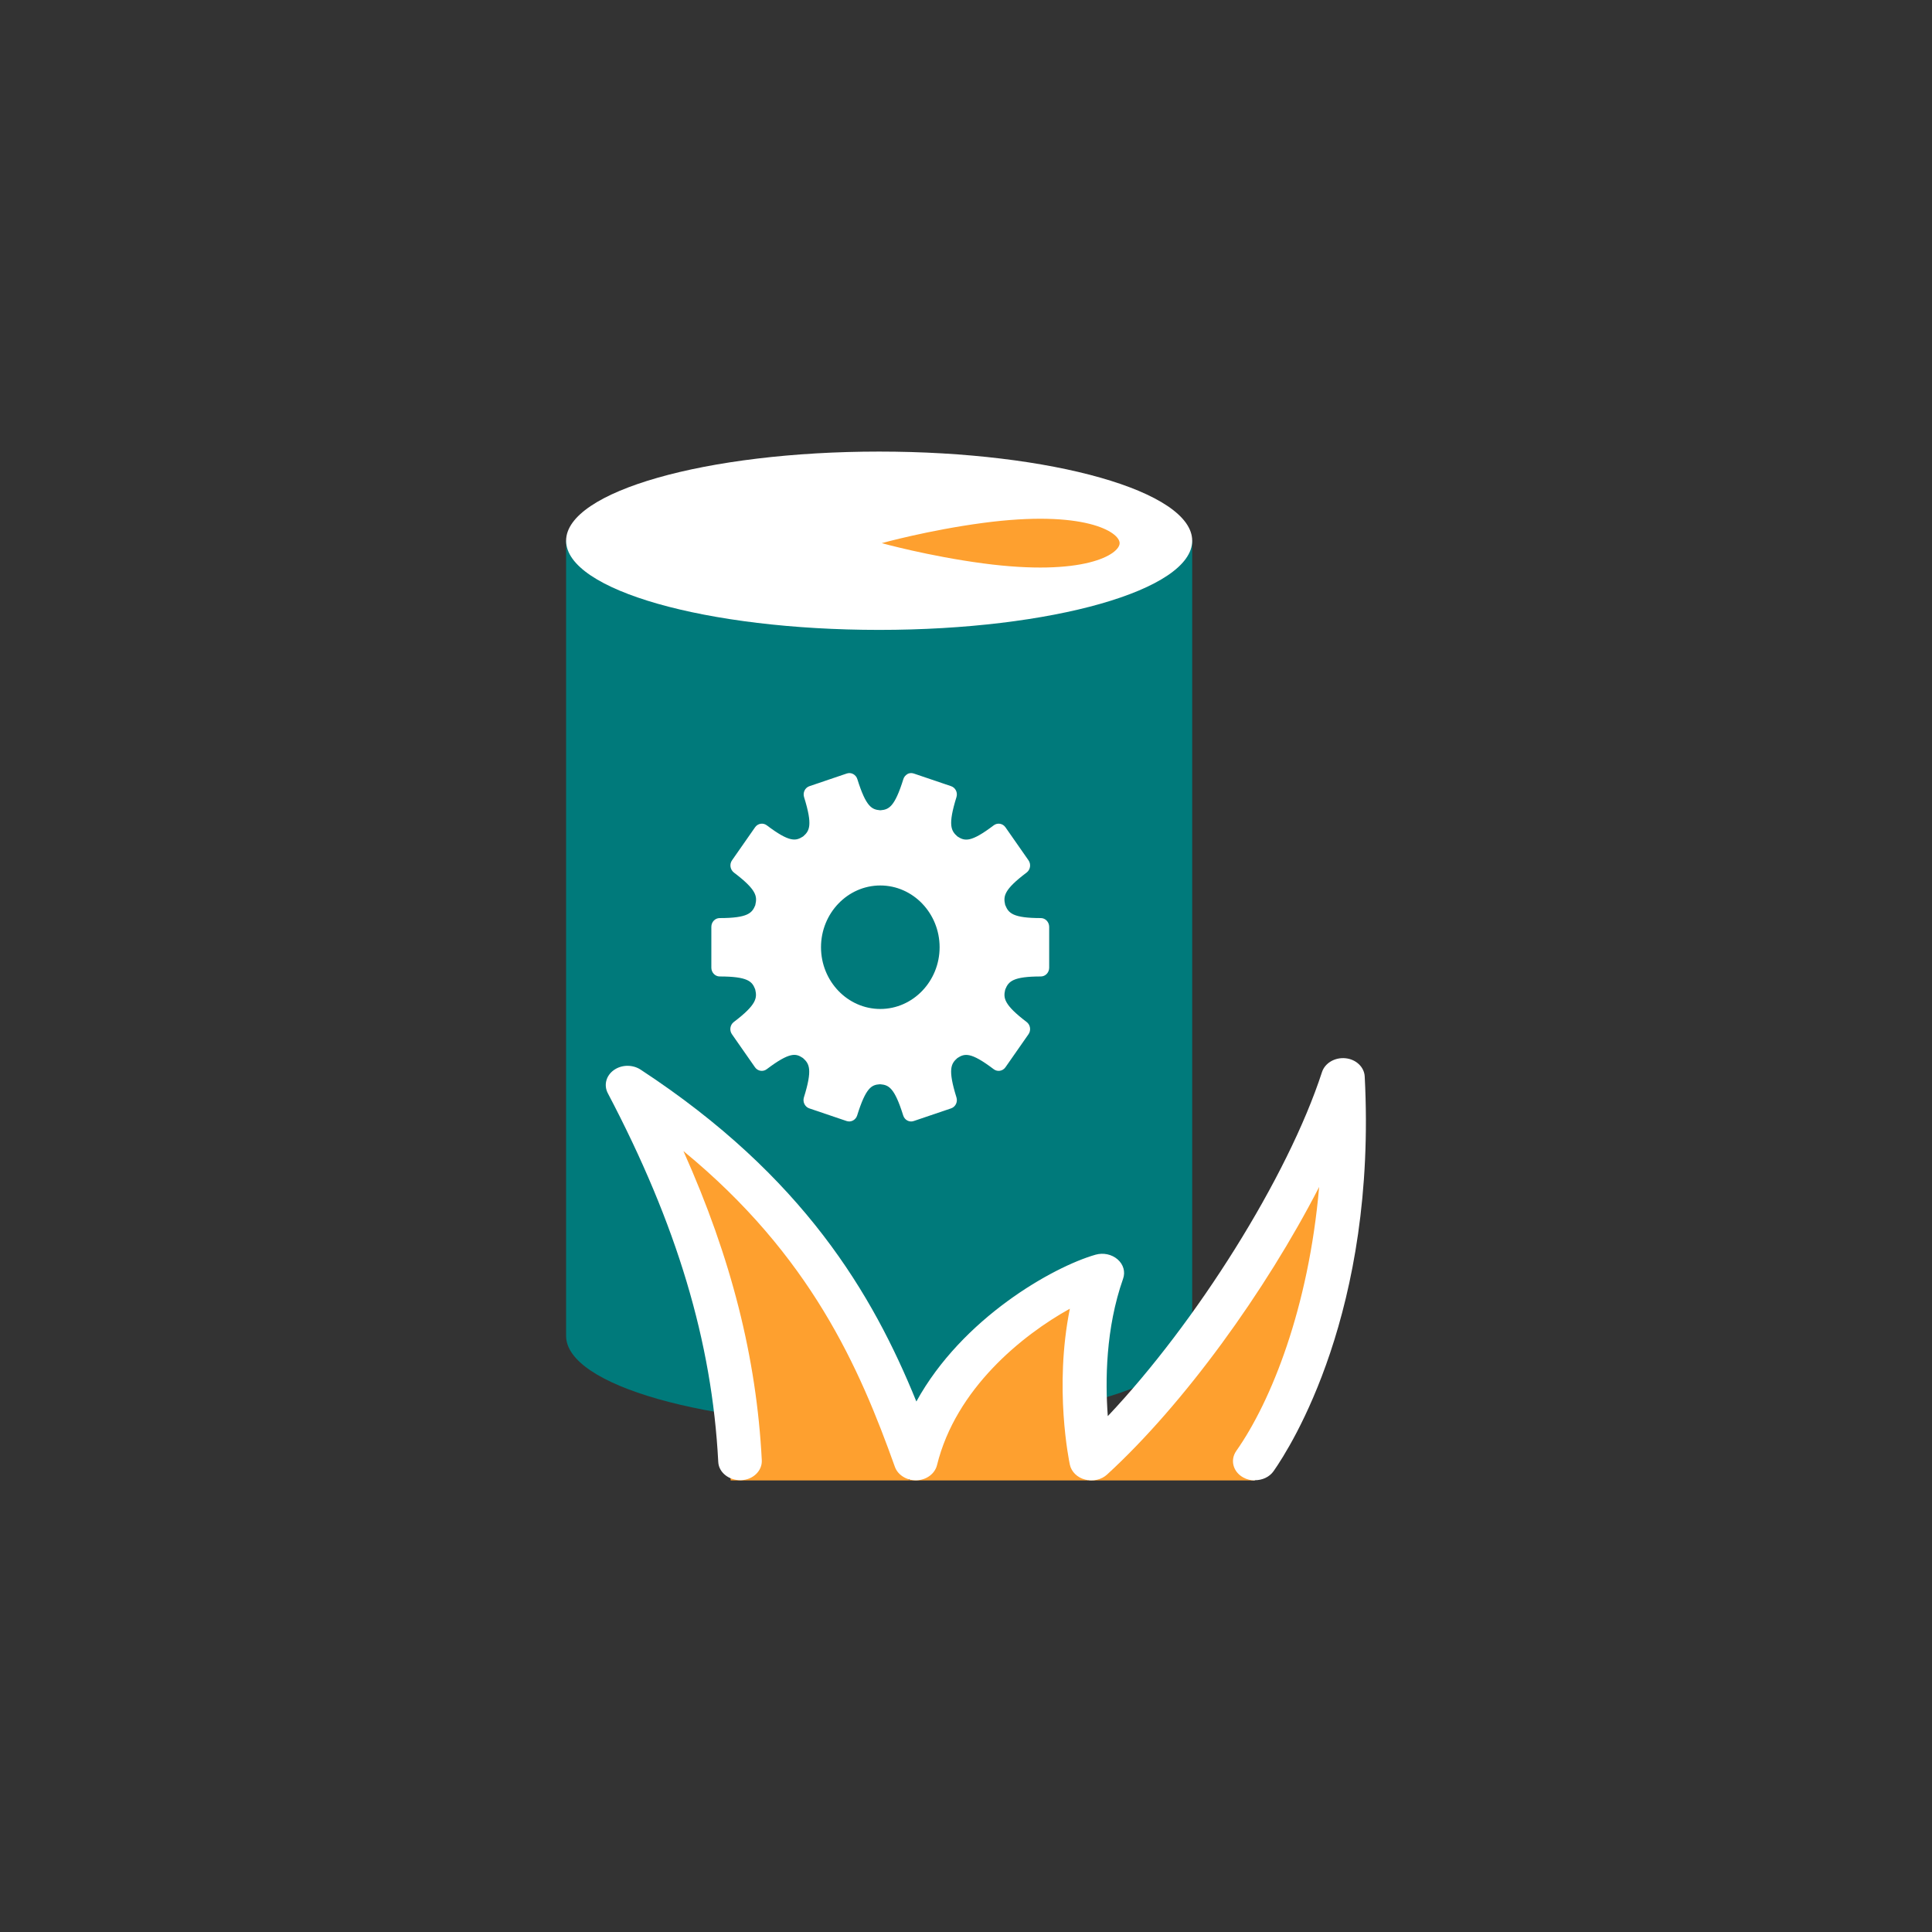 <svg width="183" height="183" viewBox="0 0 183 183" fill="none" xmlns="http://www.w3.org/2000/svg">
<rect x="0" y="0" width="183" height="183" fill="#333333" stroke="none"/>
<path d="M53.621 51.219L53.621 126.539C53.621 131.199 66.892 134.984 83.274 134.984C99.656 134.984 112.926 131.199 112.926 126.539L112.926 51.219L53.621 51.219Z" fill="#007A7B"/>
<path d="M112.926 51.219C112.926 46.555 99.65 42.774 83.274 42.774C66.897 42.774 53.621 46.555 53.621 51.219C53.621 55.883 66.897 59.664 83.274 59.664C99.65 59.664 112.926 55.883 112.926 51.219Z" fill="white"/>
<path d="M83.519 51.447C83.519 51.447 87.955 52.677 93.112 53.363C102.704 54.641 106.052 52.5 106.052 51.447C106.052 50.394 102.704 48.253 93.112 49.531C87.955 50.217 83.519 51.447 83.519 51.447Z" fill="#FEA02F"/>
<path d="M85.962 73.317C85.776 73.418 85.631 73.586 85.567 73.796C84.745 76.43 84.197 76.682 83.407 76.749L83.367 76.749C82.577 76.682 82.029 76.43 81.207 73.796C81.143 73.586 80.998 73.418 80.812 73.317C80.627 73.216 80.409 73.2 80.208 73.267L76.67 74.467C76.251 74.609 76.026 75.071 76.163 75.507C76.993 78.176 76.678 78.704 76.074 79.225C76.074 79.225 76.066 79.233 76.05 79.241C75.373 79.669 74.785 79.803 72.633 78.176C72.278 77.907 71.779 77.991 71.521 78.36L69.337 81.49C69.079 81.859 69.16 82.371 69.514 82.648C71.69 84.293 71.731 84.905 71.545 85.711L71.545 85.728C71.247 86.474 70.852 86.961 68.169 86.961C67.734 86.961 67.379 87.33 67.379 87.792L67.379 91.66C67.379 92.113 67.734 92.491 68.169 92.491C70.844 92.491 71.239 92.977 71.513 93.665L71.537 93.733C71.722 94.521 71.682 95.159 69.506 96.804C69.152 97.072 69.071 97.593 69.329 97.962L71.513 101.092C71.771 101.461 72.27 101.545 72.625 101.276C74.801 99.632 75.381 99.774 76.017 100.194L76.066 100.227C76.67 100.764 76.968 101.31 76.147 103.944C76.082 104.154 76.098 104.381 76.195 104.574C76.291 104.767 76.453 104.918 76.654 104.985L80.192 106.185C80.393 106.252 80.611 106.235 80.796 106.135C80.981 106.034 81.127 105.866 81.191 105.656C82.021 102.988 82.569 102.761 83.319 102.703L83.391 102.703C84.181 102.77 84.729 103.021 85.551 105.656C85.688 106.093 86.131 106.328 86.55 106.185L90.088 104.985C90.507 104.842 90.732 104.381 90.595 103.944C89.765 101.276 90.079 100.747 90.684 100.219C91.369 99.774 91.941 99.623 94.125 101.276C94.479 101.545 94.979 101.461 95.237 101.092L97.421 97.962C97.679 97.593 97.598 97.072 97.243 96.804C95.076 95.159 95.035 94.521 95.205 93.775L95.229 93.699C95.527 92.969 95.938 92.491 98.589 92.491C99.024 92.491 99.379 92.121 99.379 91.66L99.379 87.792C99.379 87.339 99.024 86.961 98.589 86.961C95.938 86.961 95.527 86.483 95.229 85.753L95.205 85.686C95.027 84.888 95.092 84.267 97.243 82.648C97.598 82.379 97.679 81.859 97.421 81.49L95.237 78.36C94.979 77.991 94.479 77.907 94.125 78.176C91.957 79.82 91.377 79.678 90.692 79.233C90.079 78.696 89.773 78.159 90.595 75.507C90.732 75.071 90.507 74.609 90.088 74.467L86.55 73.267C86.348 73.2 86.131 73.216 85.945 73.317L85.962 73.317ZM83.383 83.873C86.477 83.873 89 86.499 89 89.722C89 92.944 86.477 95.57 83.383 95.57C80.288 95.57 77.766 92.944 77.766 89.722C77.766 86.499 80.288 83.873 83.383 83.873Z" fill="white"/>
<path d="M118.804 140.227C122.525 134.939 128.245 121.93 127.269 103.227C123.375 115.191 112.475 131.58 103.069 140.227C103.069 140.227 101.036 130.748 104.079 122.102C99.543 123.401 88.677 129.855 86.139 140.227C82.073 128.851 76.158 115.648 58.379 103.978C66.166 118.784 68.704 130.454 69.21 140.227H118.804Z" fill="#FEA02F"/>
<path d="M118.849 140.227C118.477 140.227 118.104 140.137 117.765 139.947C116.793 139.419 116.5 138.293 117.098 137.436C120.397 132.751 123.956 123.89 124.95 112.428C119.855 122.335 112.116 133.02 104.863 139.668C104.332 140.157 103.53 140.346 102.784 140.147C102.039 139.957 101.485 139.409 101.338 138.741C101.27 138.403 99.824 131.475 101.338 123.96C96.831 126.462 90.538 131.525 88.753 138.781C88.549 139.589 87.77 140.177 86.832 140.217C85.906 140.246 85.047 139.728 84.765 138.941C81.409 129.552 76.8 118.937 64.734 109.029C69.276 119.166 71.659 128.625 72.157 138.303C72.213 139.31 71.332 140.167 70.191 140.207C69.061 140.237 68.078 139.479 68.033 138.472C67.445 127.08 64.113 115.986 57.571 103.547C57.176 102.79 57.402 101.893 58.136 101.365C58.871 100.836 59.91 100.816 60.678 101.315C76.122 111.441 82.663 122.575 86.798 132.751C91.148 124.837 99.757 119.993 103.767 118.847C104.501 118.638 105.304 118.807 105.857 119.286C106.411 119.764 106.614 120.472 106.377 121.129C104.727 125.814 104.682 130.798 104.931 134.137C113.302 125.286 121.979 111.511 125.221 101.544C125.504 100.687 126.441 100.139 127.447 100.238C128.452 100.338 129.221 101.075 129.266 101.963C130.429 124.229 122.273 137.007 120.634 139.349C120.239 139.908 119.572 140.207 118.872 140.207L118.849 140.227Z" fill="white"/>
</svg>
